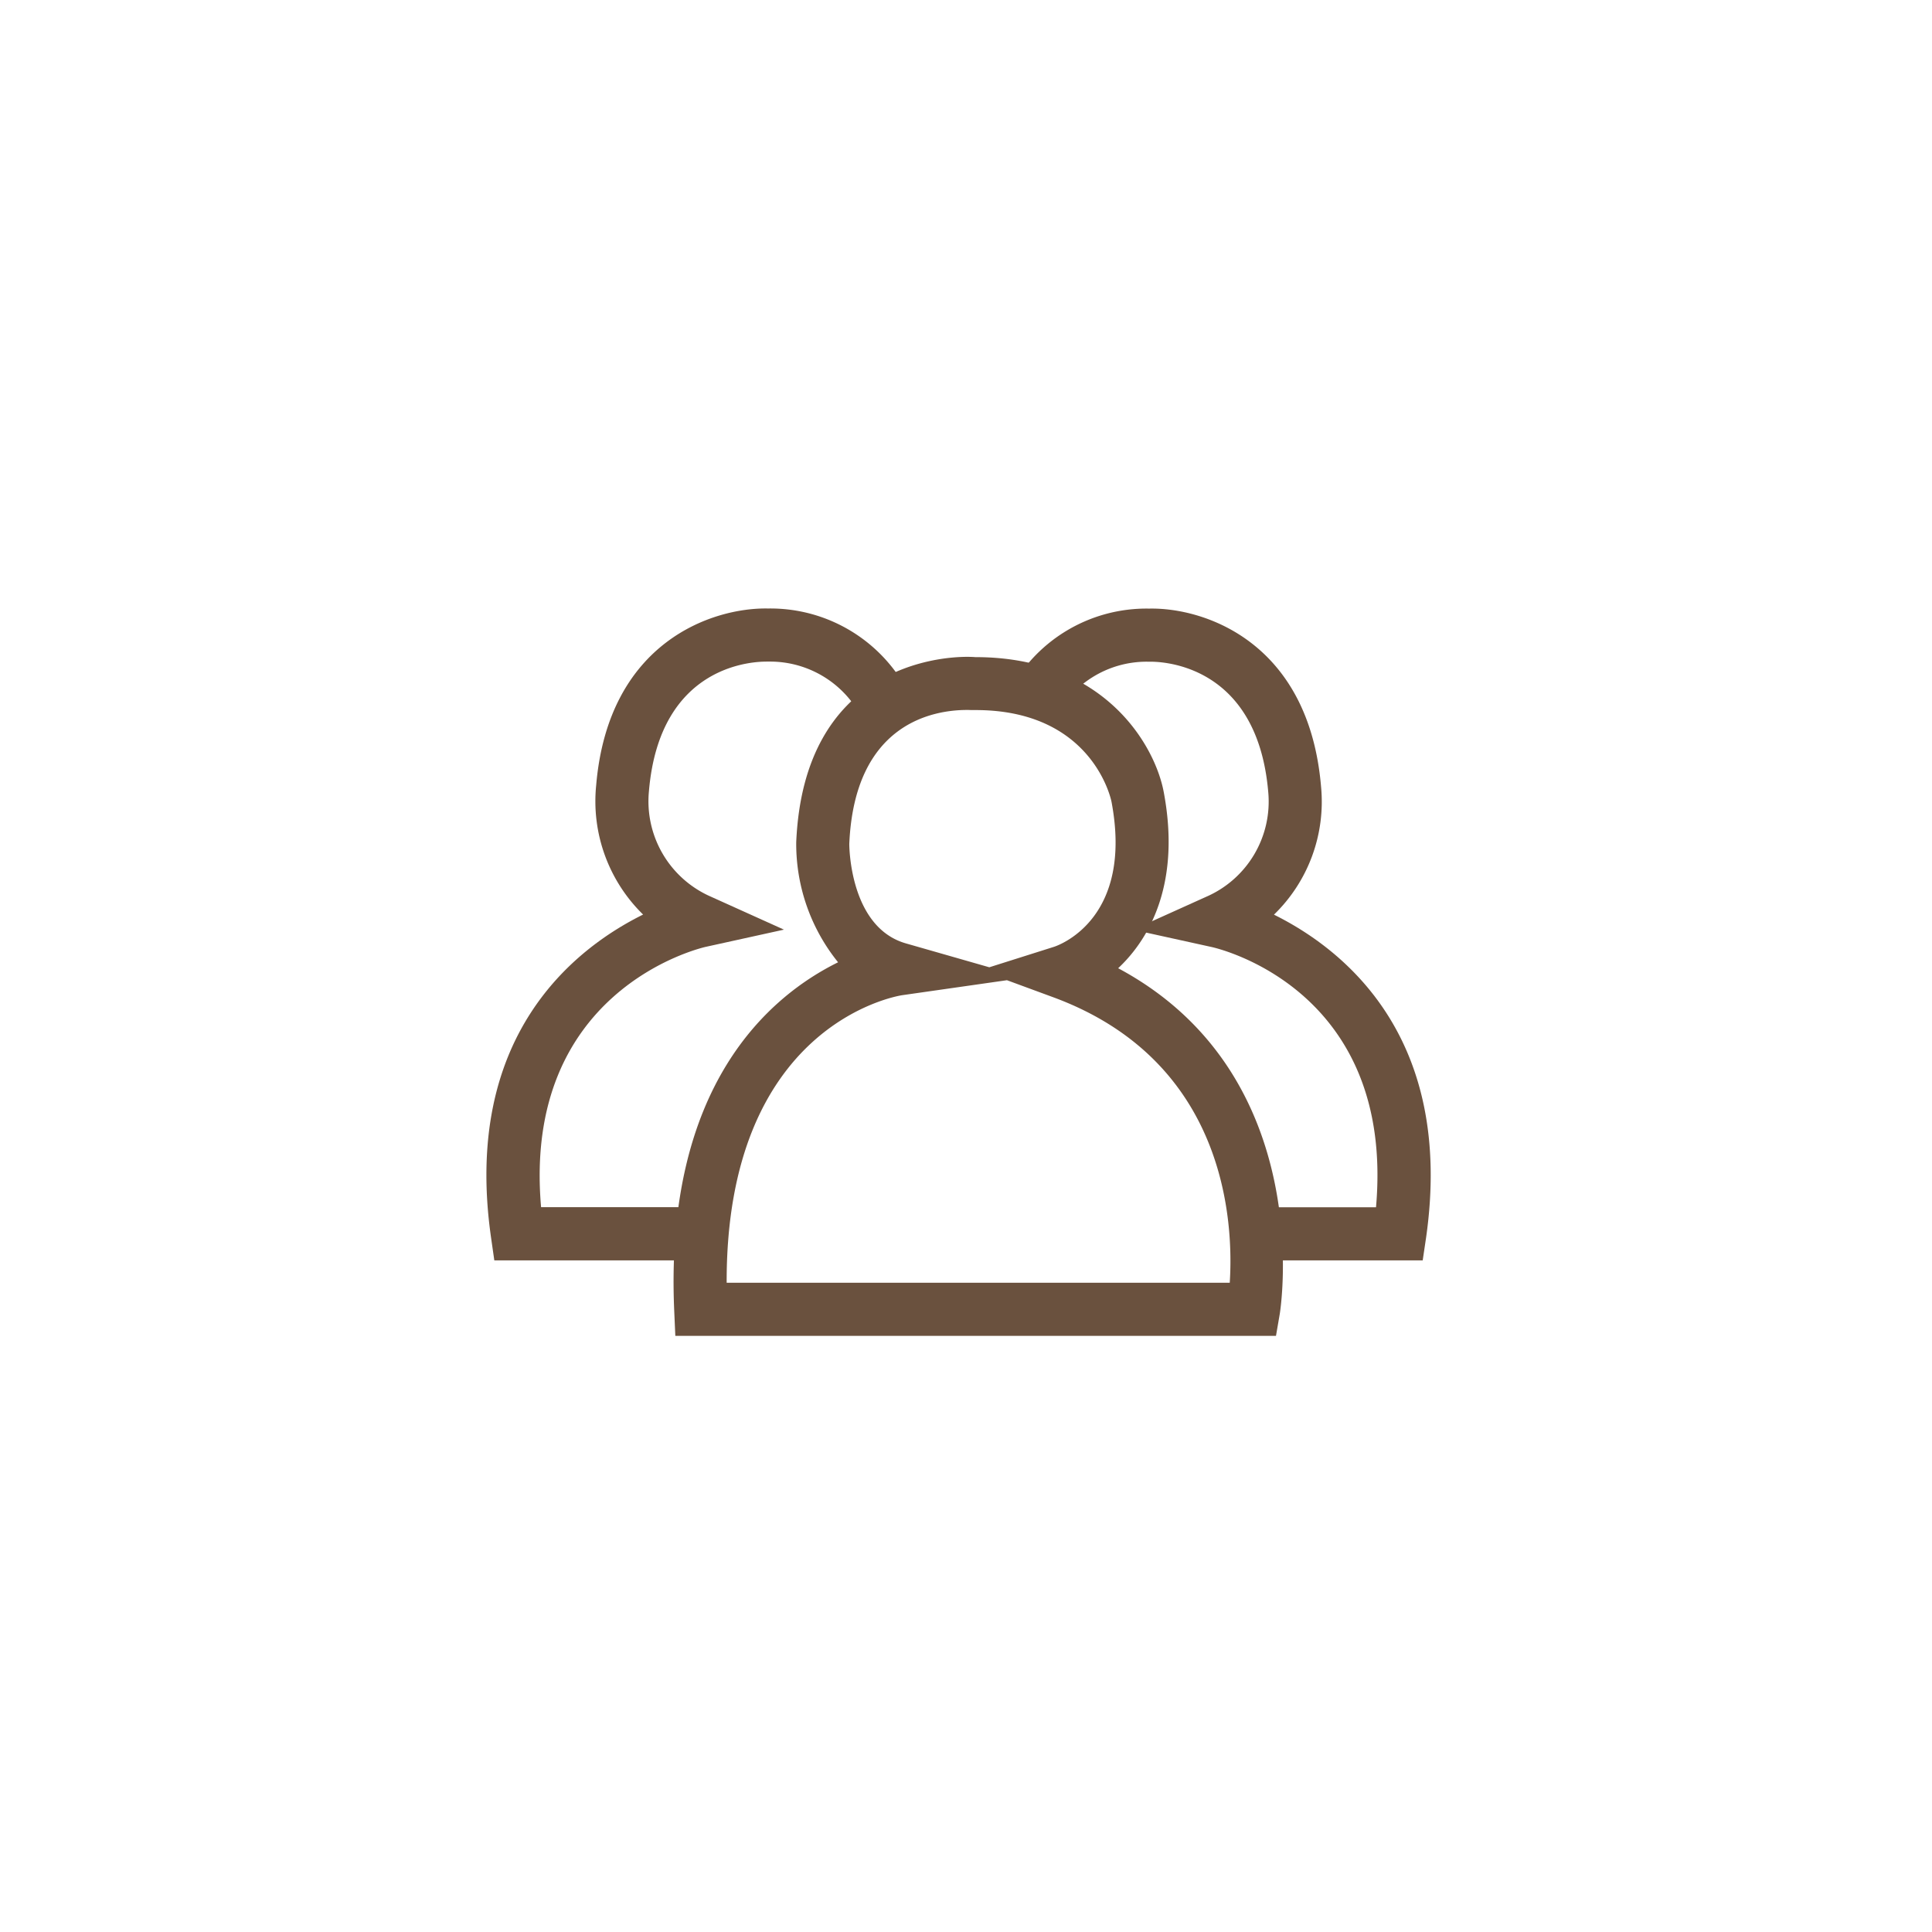 <svg xmlns="http://www.w3.org/2000/svg" width="72.74" height="72.74" viewBox="0 0 72.74 72.74">
  <g id="그룹_2692" data-name="그룹 2692" transform="translate(-8817 929)">
    <path id="패스_3985" data-name="패스 3985" d="M772.245,1286.051a36.37,36.37,0,1,1,36.369-36.369A36.412,36.412,0,0,1,772.245,1286.051Zm0-71.74a35.37,35.37,0,1,0,35.369,35.371A35.412,35.412,0,0,0,772.245,1214.311Z" transform="translate(8081.126 -2142.311)" fill="none"/>
    <path id="패스_3991" data-name="패스 3991" d="M783.915,1263.606H761.3l-.042-.956c-.37-8.487,3.589-11.835,6.17-13.109a7.09,7.09,0,0,1-1.576-4.521c.288-6.644,5.41-6.979,6.435-6.979.2,0,.31.011.31.011h.009c4.852,0,6.753,3.32,7.082,5.076.629,3.327-.447,5.448-1.715,6.637,7.53,4.031,6.1,12.916,6.085,13.011Zm-20.682-2h18.941c.145-2.242-.1-8.342-6.658-10.753l-1.73-.637-3.943.564C769.57,1250.822,763.208,1251.923,763.233,1261.606Zm9.053-21.565c-1.268,0-4.239.491-4.436,5.042,0,.005-.015,3.13,2.128,3.746l3.144.9,2.438-.771c.3-.1,2.978-1.144,2.162-5.463-.027-.135-.752-3.45-5.114-3.45l-.18,0C772.419,1240.044,772.368,1240.041,772.286,1240.041Z" transform="translate(8081.126 -2142.311)" fill="#6a513e"/>
    <path id="패스_3992" data-name="패스 3992" d="M762.309,1260.764h-7.824l-.123-.859c-1.083-7.575,3.12-10.87,5.725-12.161a5.961,5.961,0,0,1-1.767-4.865c.457-5.406,4.388-6.7,6.472-6.658a5.85,5.85,0,0,1,5.338,3.269l-1.779.912a3.868,3.868,0,0,0-3.494-2.182l-.047,0-.056,0c-.41,0-4.036.034-4.447,4.874a3.92,3.92,0,0,0,2.335,3.978l2.748,1.24-2.944.648c-.288.065-6.911,1.674-6.2,9.8h6.066Z" transform="translate(8081.126 -2142.311)" fill="#6a513e"/>
    <path id="패스_3993" data-name="패스 3993" d="M789.439,1260.764H783.17v-2h4.511c.719-8.179-5.912-9.739-6.2-9.8l-2.944-.648,2.748-1.24a3.908,3.908,0,0,0,2.339-3.939c-.426-5.013-4.291-4.909-4.451-4.913l-.055,0-.055,0a3.843,3.843,0,0,0-3.486,2.182l-1.78-.912a5.832,5.832,0,0,1,5.34-3.269c2.075-.046,6.014,1.252,6.475,6.705a5.922,5.922,0,0,1-1.773,4.818c2.607,1.292,6.809,4.586,5.727,12.161Z" transform="translate(8081.126 -2142.311)" fill="#6a513e"/>
  </g>
</svg>
